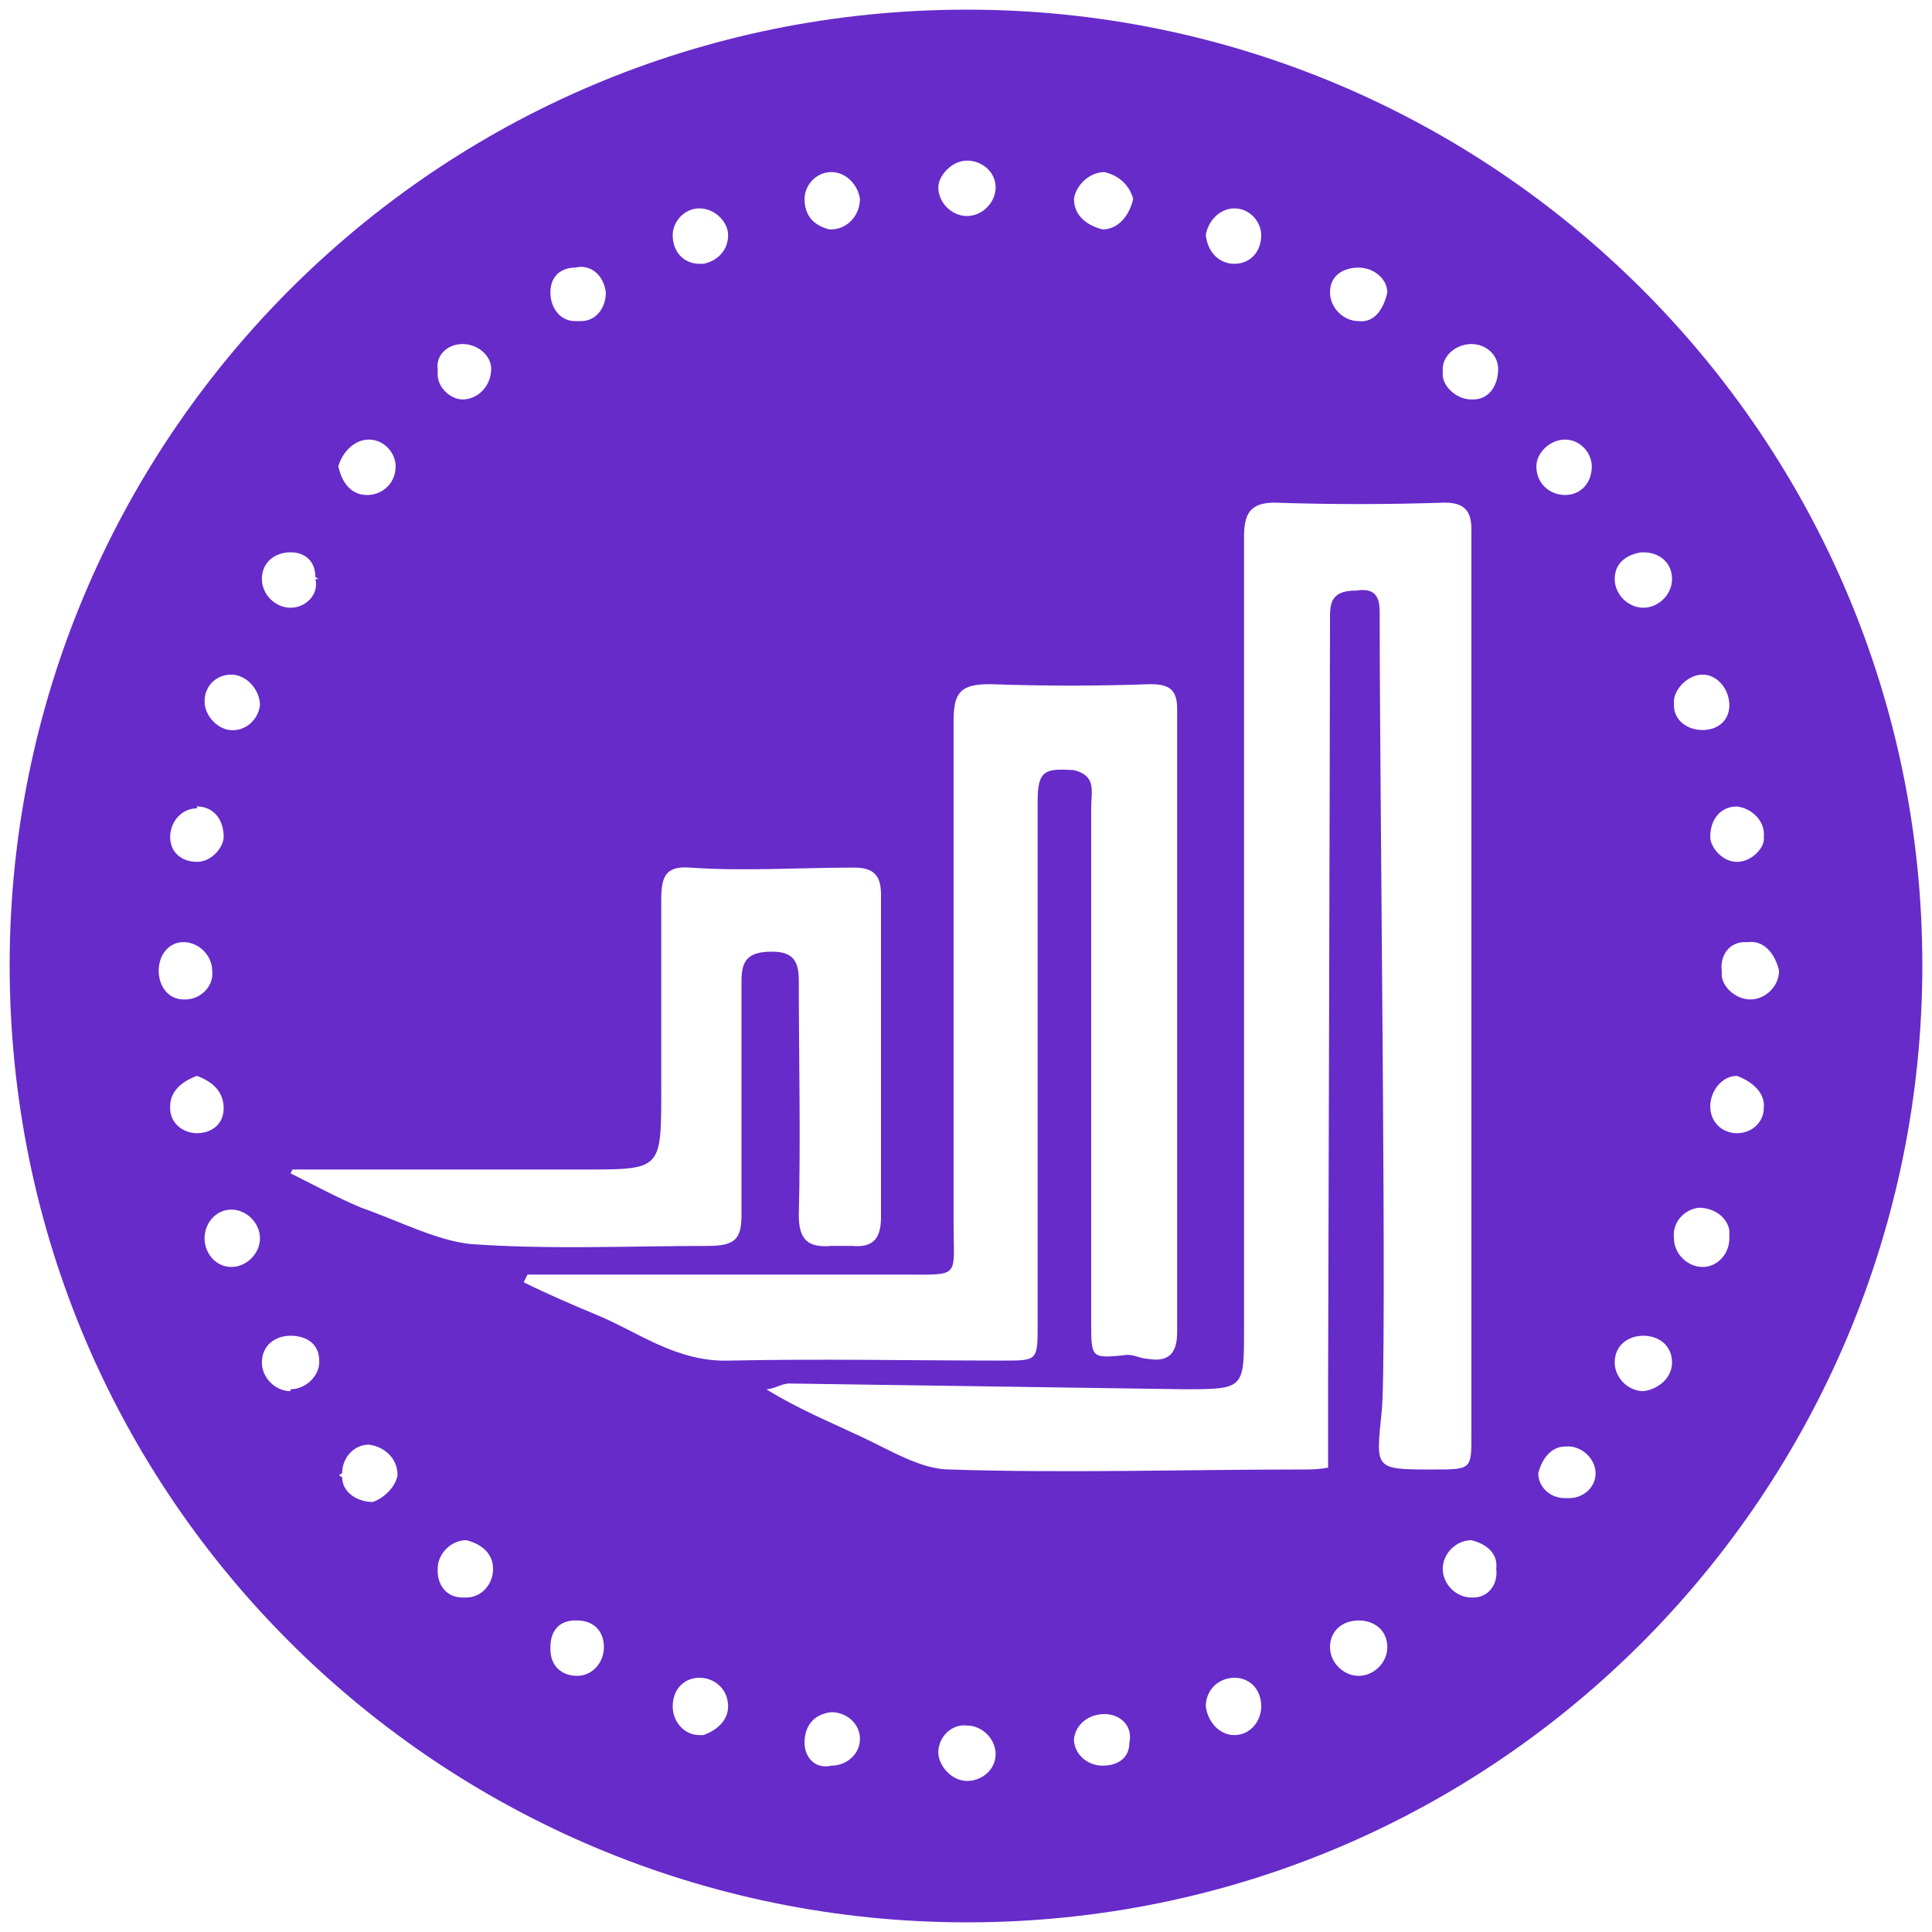 <svg xmlns="http://www.w3.org/2000/svg" viewBox="0 0 1000 1000" fill="#662BC9"><path d="M500.496 995.003c275.935 0 494.507-224.506 494.507-495.496C995.003 226.54 773.464 5 500.496 5 223.572 5 5 229.506 5 499.507c0 276.924 224.506 495.496 495.496 495.496zM82.143 502.474c0-7.912 4.945-14.835 12.857-14.835 7.912 0 14.836 6.923 14.836 14.835.989 7.912-5.935 14.835-13.847 14.835H95c-7.912 0-12.857-6.923-12.857-14.835zm5.934 71.21v-.99c0-7.912 5.934-12.857 13.846-15.824 7.913 2.967 13.847 7.912 13.847 16.813 0 7.912-5.934 12.857-13.847 12.857-6.923 0-13.846-4.945-13.846-12.857zm0-140.44c0-7.913 5.934-14.836 13.846-14.836v-.99c7.913 0 13.847 5.935 13.847 15.825 0 4.945-5.934 12.857-13.847 12.857-7.912 0-13.846-4.945-13.846-12.857zm17.802 207.692c0-7.912 5.935-14.835 13.847-14.835s14.835 6.923 14.835 14.835c0 7.912-6.923 14.835-14.835 14.835-7.912 0-13.847-6.923-13.847-14.835zm0-277.913c0-7.912 5.935-13.846 13.847-13.846s14.835 7.912 14.835 15.824c-.99 7.912-7.912 13.846-15.824 12.857-6.923-.989-12.858-7.912-12.858-14.835zm29.67 342.2c0-8.902 6.924-13.847 14.836-13.847s14.835 3.956 14.835 12.857v.99c0 6.922-6.923 13.845-14.835 13.845v.99c-7.912 0-14.835-6.924-14.835-14.836zm0-405.497c0-8.9 6.924-13.846 14.836-13.846s12.857 4.945 12.857 12.857c1.978.99 1.978.99 0 .99 1.978 7.911-4.945 14.834-12.857 14.834-7.912 0-14.835-6.923-14.835-14.835zm14.836 307.584.99-1.978h151.318c39.56 0 39.56 0 39.56-40.55v-98.901c0-11.869 1.979-17.803 14.836-16.814 27.692 1.978 56.374 0 85.055 0 9.89 0 13.847 3.956 13.847 13.847v167.143c0 10.88-3.957 15.824-14.836 14.835h-10.879c-11.868.99-16.813-2.967-16.813-15.824.989-41.539 0-81.1 0-121.649 0-9.89-2.967-14.835-13.846-14.835-11.868 0-15.825 3.956-15.825 14.835v121.649c0 12.857-3.956 15.824-17.802 15.824-40.55 0-81.099 1.978-122.638-.989-17.802-1.978-36.593-11.868-56.373-18.791-11.869-4.945-24.726-11.868-36.594-17.802zm24.725-365.936c1.978-6.923 7.913-13.846 15.825-13.846 7.912 0 13.846 6.923 13.846 13.846 0 8.902-6.923 14.836-14.835 14.836-7.912 0-12.858-5.934-14.836-14.836zm1.978 523.189c-1.978-.989-1.978-.989 0-1.978 0-7.912 5.935-14.835 13.847-14.835 7.912.989 14.835 6.923 14.835 15.824-.99 5.934-6.923 11.868-12.857 13.846-7.912 0-15.825-4.945-15.825-12.857zm49.451 48.462v-.99c0-7.911 6.923-14.835 14.835-14.835 7.913 1.978 13.847 6.924 13.847 14.836s-5.934 14.835-13.847 14.835h-1.978c-7.912 0-12.857-5.934-12.857-13.846zm0-619.123v-2.967c-.989-6.923 4.945-12.858 12.857-12.858 7.912 0 14.836 5.935 14.836 12.858 0 8.9-6.924 15.824-14.836 15.824-5.934 0-12.857-5.934-12.857-12.857zm44.506 469.782 1.978-3.957h194.836c29.67 0 25.714 1.978 25.714-26.703v-260.11c0-14.836 3.956-18.792 18.791-18.792 27.693.989 55.385.989 83.078 0 9.89 0 13.846 2.967 13.846 12.857v322.419c0 11.868-4.945 15.824-15.824 13.846-2.968 0-5.935-1.978-9.89-1.978-18.792 1.978-18.792 1.978-18.792-16.813V418.408c0-8.901 2.967-16.813-8.901-19.78-14.835-.99-18.791 0-18.791 15.824v270.99c0 18.791 0 18.791-17.803 18.791-47.472 0-94.945-.989-141.429 0-27.692.99-47.472-14.835-69.23-23.736-11.869-4.945-25.715-10.88-37.583-16.813zm13.846 189.89v-.989c0-8.9 4.945-13.846 12.857-13.846h.99c7.911 0 13.845 4.945 13.845 13.846 0 7.912-5.934 14.835-13.846 14.835s-13.846-4.945-13.846-13.846zm0-702.2c0-8.901 5.934-12.857 12.857-12.857 7.912-1.978 14.835 3.956 15.824 12.857 0 7.912-4.945 14.835-12.857 14.835h-2.967c-7.912 0-12.857-6.923-12.857-14.835zm63.297 731.87c0-8.9 5.934-14.835 13.846-14.835s14.835 5.935 14.835 14.836c0 7.912-6.923 12.857-12.857 14.835h-1.978c-7.912 0-13.846-6.923-13.846-14.835zm0-761.54c0-6.923 5.934-13.847 13.846-13.847s14.835 6.924 14.835 13.847c0 8.9-6.923 13.846-12.857 14.835h-1.978c-7.912 0-13.846-5.934-13.846-14.835zm48.462 597.364c3.956 0 7.912-2.967 11.868-2.967l203.737 2.967c31.648 0 31.648 0 31.648-30.66v-410.44c0-11.868 2.967-17.802 15.824-17.802 28.682.989 58.352.989 88.023 0 9.89 0 13.846 3.956 13.846 13.846v468.793c0 17.802 0 17.802-19.78 17.802-30.66 0-29.67 0-26.704-29.67 2.967-21.759-.989-319.452-.989-410.441 0-6.924.99-16.814-11.868-14.836-10.88 0-13.846 3.956-13.846 12.858 0 47.472-.99 396.594-.99 396.594v44.506c-4.944.989-8.9.989-12.856.989-61.32 0-122.638 1.978-182.968 0-14.835 0-30.66-9.89-45.495-16.813-16.813-7.912-33.626-14.836-49.45-24.726zm19.78 182.968c0-8.901 4.945-14.835 13.846-15.824 7.912 0 14.835 5.934 14.835 13.846s-6.923 13.846-14.835 13.846c-7.912 1.978-13.846-3.956-13.846-11.868zm0-799.124c0-6.923 5.934-13.846 13.846-13.846s13.846 6.923 14.835 13.846c0 8.902-6.923 15.825-14.835 15.825h-.989c-7.912-1.978-12.857-6.923-12.857-15.825zm69.23 804.069c0-7.912 6.924-14.835 14.836-13.846 7.912 0 14.835 6.923 14.835 14.835 0 7.912-6.923 13.846-14.835 13.846-7.912 0-14.835-7.912-14.835-14.835zm0-810.003c0-5.934 6.924-13.846 14.836-13.846s14.835 5.934 14.835 13.846-6.923 14.836-14.835 14.836c-7.912 0-14.835-6.924-14.835-14.836zm70.221 803.08c.989-7.912 7.912-12.857 15.824-12.857s14.835 5.934 12.857 14.835c0 7.912-5.934 11.868-13.846 11.868s-14.835-5.934-14.835-13.846zm0-797.146c.989-6.923 7.912-13.846 15.824-13.846 7.912 1.978 12.857 6.923 14.835 13.846-1.978 8.902-7.912 15.825-15.824 15.825-7.912-1.978-14.835-6.923-14.835-15.825zm68.242 780.333c0-8.901 6.923-14.836 14.835-14.836 7.912 0 13.846 5.935 13.846 14.836 0 7.912-5.934 14.835-13.846 14.835s-13.846-6.923-14.835-14.835zm0-761.541c.989-6.923 6.923-13.847 14.835-13.847 7.912 0 13.846 6.924 13.846 13.847 0 8.9-5.934 14.835-13.846 14.835s-13.846-5.934-14.835-14.835zm64.286 730.881c0-8.9 6.923-13.846 14.835-13.846 7.912 0 14.835 4.945 14.835 13.846 0 7.912-6.923 14.835-14.835 14.835-7.912 0-14.835-6.923-14.835-14.835zm0-701.21c0-8.902 6.923-12.858 14.835-12.858 7.912 0 14.835 5.934 14.835 12.857-1.978 8.901-6.923 15.824-14.835 14.835-7.912 0-14.835-6.923-14.835-14.835zm58.352 660.66c0-7.911 6.923-14.835 14.835-14.835 7.912 1.978 13.846 6.924 12.857 14.836.99 7.912-3.956 14.835-11.868 14.835h-.99c-7.911 0-14.834-6.923-14.834-14.835zm0-618.133v-2.967c0-6.923 6.923-12.858 14.835-12.858 7.912 0 13.846 5.935 13.846 12.858 0 8.9-4.945 15.824-12.857 15.824h-.99c-7.911 0-14.834-6.923-14.834-12.857zm48.461 47.472c0-6.923 6.924-13.846 14.836-13.846s13.846 6.923 13.846 13.846c0 8.902-5.934 14.836-13.846 14.836s-14.836-5.934-14.836-14.836zm.99 521.21c1.977-7.911 6.923-13.845 13.846-13.845 7.912-.99 15.824 5.934 15.824 13.846 0 6.923-5.934 12.857-13.846 12.857h-1.978c-7.912 0-13.847-5.934-13.847-12.857zm39.56-57.362c0-8.901 6.923-13.846 14.835-13.846 7.912 0 14.835 4.945 14.835 13.846 0 7.912-6.923 13.846-14.835 14.835-7.912 0-14.835-6.923-14.835-14.835zm0-405.496c0-8.9 6.923-12.857 13.846-13.846h.99c7.911 0 14.834 4.945 14.834 13.846 0 7.912-6.923 14.835-14.835 14.835-7.912 0-14.835-6.923-14.835-14.835zm30.66 341.21c-.99-7.912 4.945-14.835 12.857-15.824 7.912 0 14.835 4.945 15.824 11.868v3.956c0 7.912-5.934 14.835-13.846 14.835s-14.836-6.923-14.836-14.835zm0-275.935v-1.978c0-5.934 6.923-13.846 14.835-13.846 7.912 0 13.846 7.912 13.846 15.824s-5.934 12.857-13.846 12.857-14.836-4.945-14.836-12.857zm18.79 207.693c0-7.912 5.935-15.824 13.847-15.824 7.912 2.967 14.835 8.901 13.846 16.813 0 6.923-5.934 12.857-13.846 12.857s-13.846-5.934-13.846-13.846zm0-139.45c0-9.891 5.935-15.825 13.847-15.825 7.912.989 14.835 7.912 13.846 15.824.99 4.945-5.934 12.857-13.846 12.857s-13.846-7.912-13.846-12.857zm5.935 71.208v-1.978c-.99-7.912 3.956-14.835 11.868-14.835h1.978c7.912-.99 13.846 5.934 15.824 14.835 0 7.912-6.923 14.835-14.835 14.835-7.912 0-14.835-6.923-14.835-12.857z"/></svg>